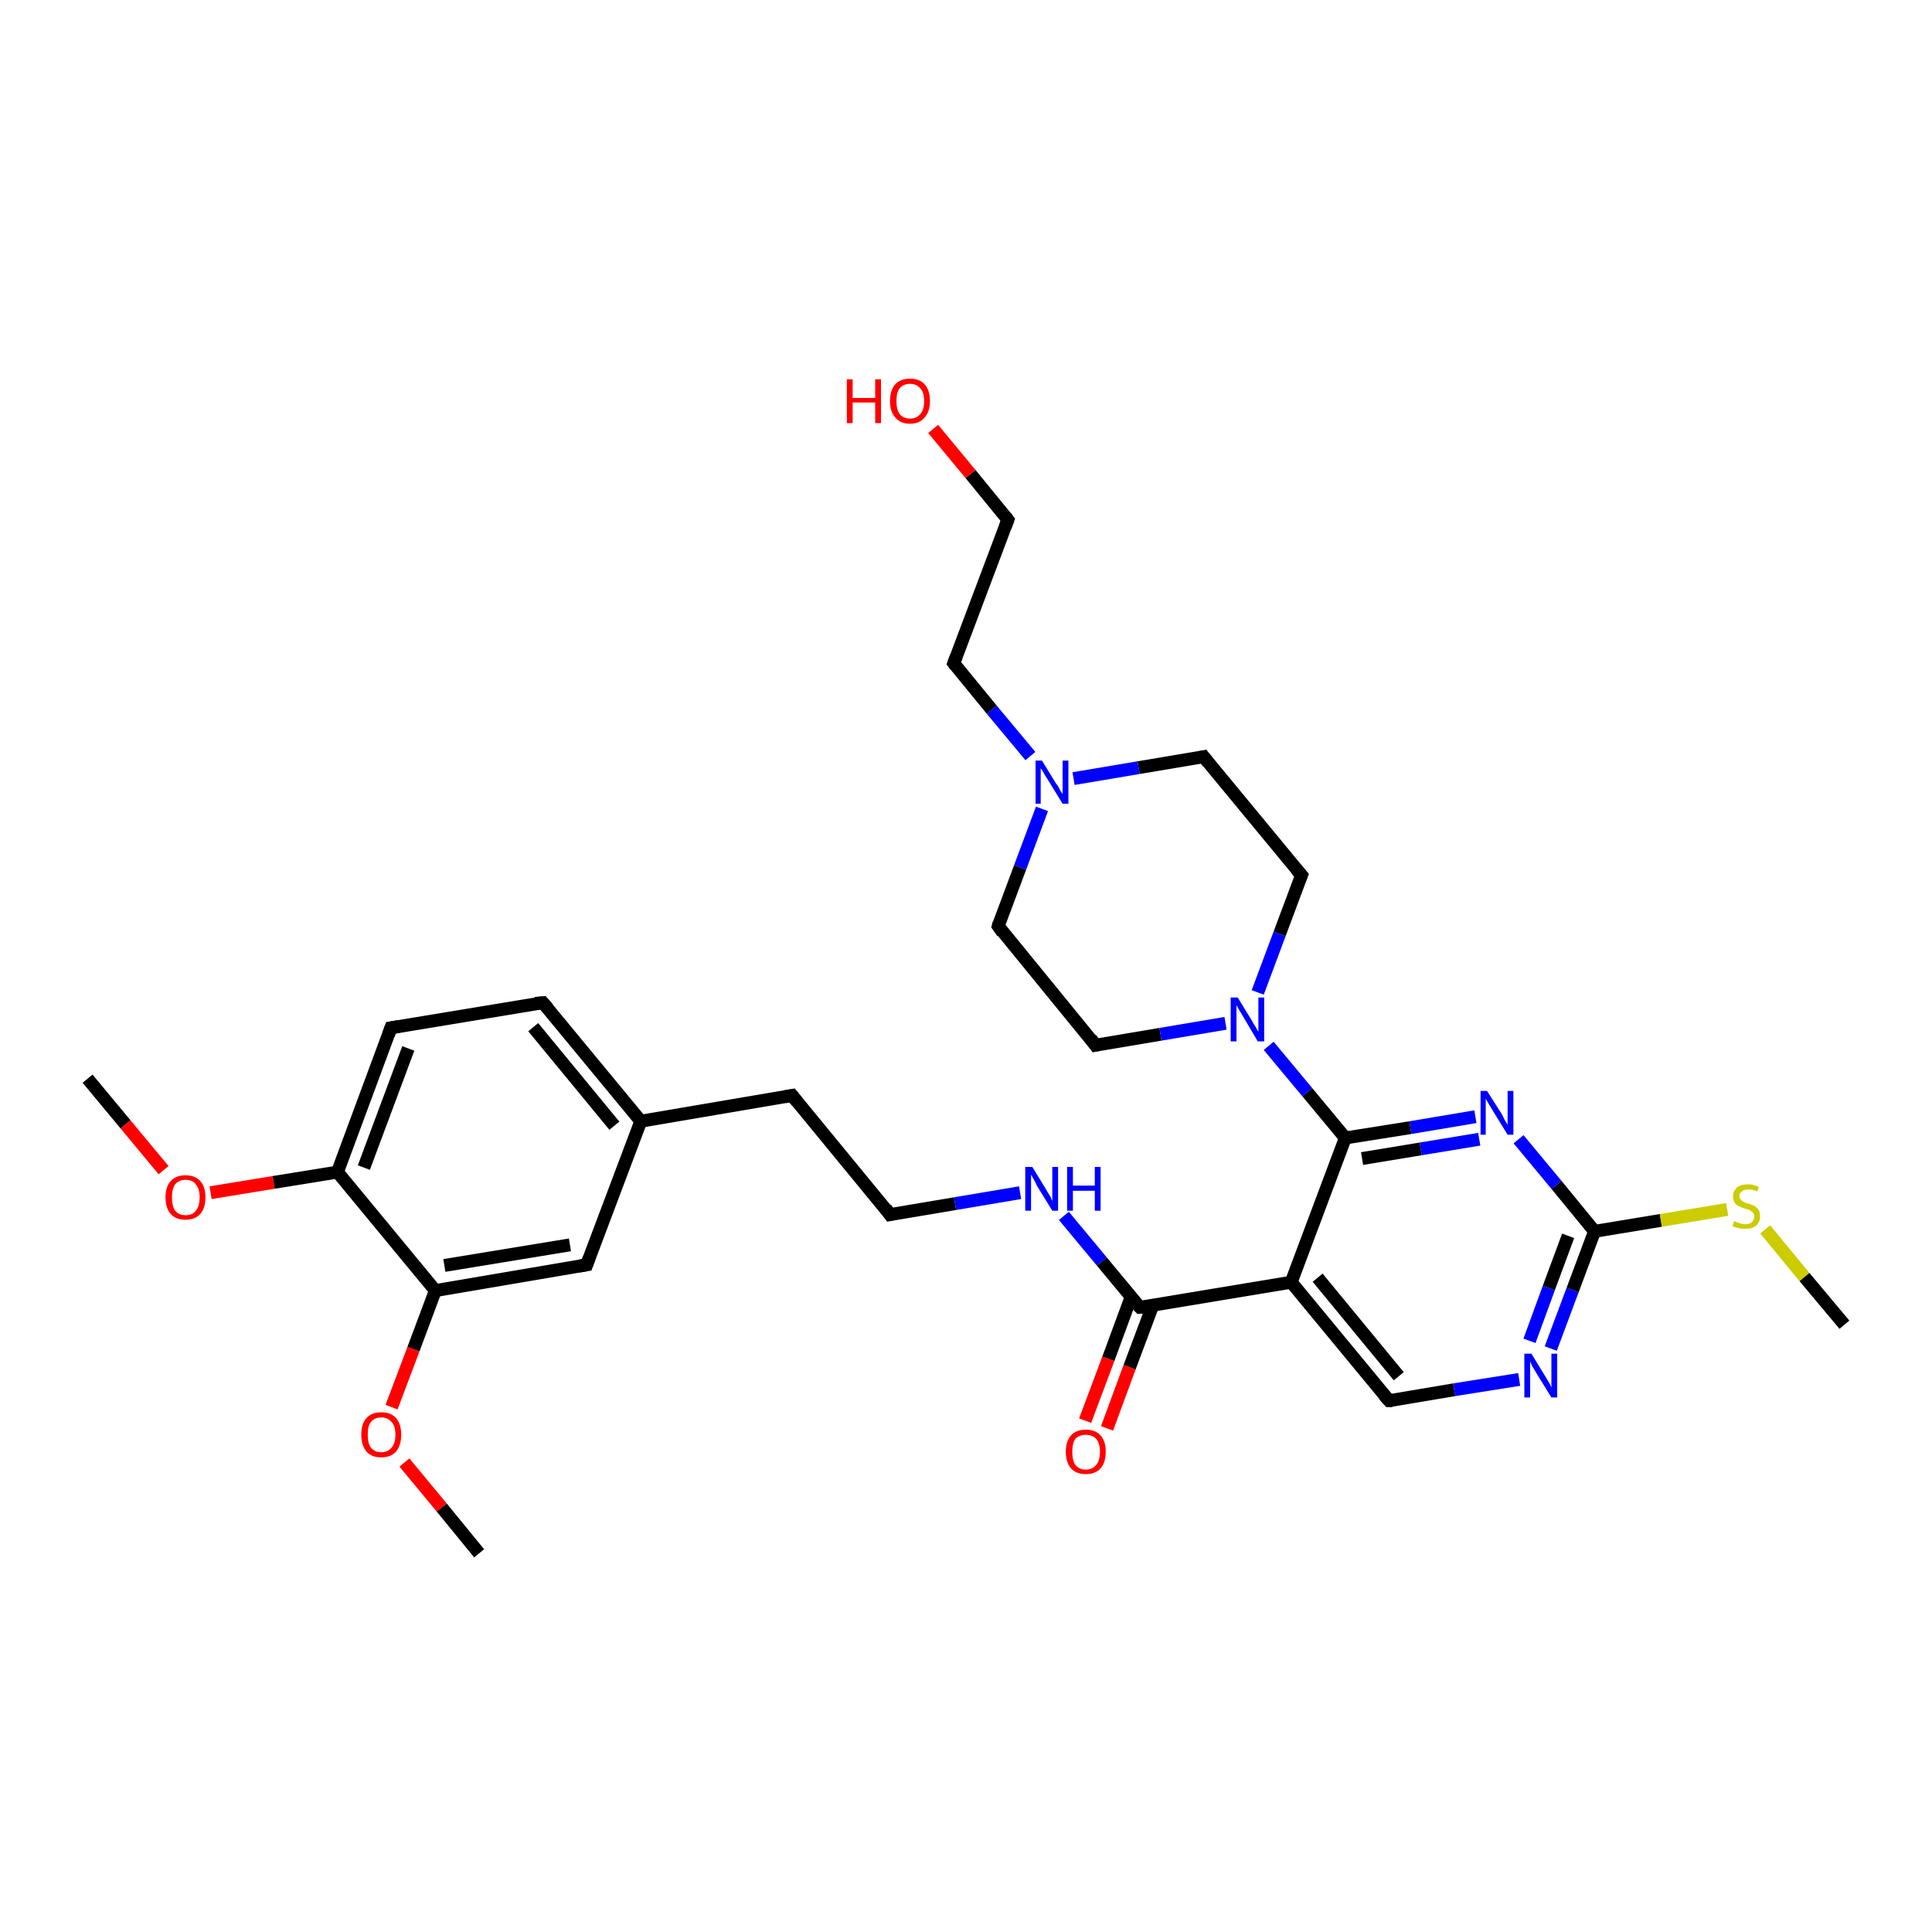 <?xml version='1.0' encoding='iso-8859-1'?>
<svg version='1.1' baseProfile='full'
              xmlns='http://www.w3.org/2000/svg'
                      xmlns:rdkit='http://www.rdkit.org/xml'
                      xmlns:xlink='http://www.w3.org/1999/xlink'
                  xml:space='preserve'
width='300px' height='300px' viewBox='0 0 300 300'>
<!-- END OF HEADER -->
<rect style='opacity:1.0;fill:#FFFFFF;stroke:none' width='300.0' height='300.0' x='0.0' y='0.0'> </rect>
<path class='bond-0 atom-0 atom-1' d='M 13.6,167.5 L 19.5,174.6' style='fill:none;fill-rule:evenodd;stroke:#000000;stroke-width:2.0px;stroke-linecap:butt;stroke-linejoin:miter;stroke-opacity:1' />
<path class='bond-0 atom-0 atom-1' d='M 19.5,174.6 L 25.4,181.7' style='fill:none;fill-rule:evenodd;stroke:#FF0000;stroke-width:2.0px;stroke-linecap:butt;stroke-linejoin:miter;stroke-opacity:1' />
<path class='bond-1 atom-1 atom-2' d='M 32.7,185.2 L 42.5,183.6' style='fill:none;fill-rule:evenodd;stroke:#FF0000;stroke-width:2.0px;stroke-linecap:butt;stroke-linejoin:miter;stroke-opacity:1' />
<path class='bond-1 atom-1 atom-2' d='M 42.5,183.6 L 52.4,182.0' style='fill:none;fill-rule:evenodd;stroke:#000000;stroke-width:2.0px;stroke-linecap:butt;stroke-linejoin:miter;stroke-opacity:1' />
<path class='bond-2 atom-2 atom-3' d='M 52.4,182.0 L 60.7,159.6' style='fill:none;fill-rule:evenodd;stroke:#000000;stroke-width:2.0px;stroke-linecap:butt;stroke-linejoin:miter;stroke-opacity:1' />
<path class='bond-2 atom-2 atom-3' d='M 56.5,181.3 L 63.4,162.8' style='fill:none;fill-rule:evenodd;stroke:#000000;stroke-width:2.0px;stroke-linecap:butt;stroke-linejoin:miter;stroke-opacity:1' />
<path class='bond-3 atom-3 atom-4' d='M 60.7,159.6 L 84.3,155.7' style='fill:none;fill-rule:evenodd;stroke:#000000;stroke-width:2.0px;stroke-linecap:butt;stroke-linejoin:miter;stroke-opacity:1' />
<path class='bond-4 atom-4 atom-5' d='M 84.3,155.7 L 99.5,174.1' style='fill:none;fill-rule:evenodd;stroke:#000000;stroke-width:2.0px;stroke-linecap:butt;stroke-linejoin:miter;stroke-opacity:1' />
<path class='bond-4 atom-4 atom-5' d='M 82.8,159.5 L 95.4,174.8' style='fill:none;fill-rule:evenodd;stroke:#000000;stroke-width:2.0px;stroke-linecap:butt;stroke-linejoin:miter;stroke-opacity:1' />
<path class='bond-5 atom-5 atom-6' d='M 99.5,174.1 L 123.0,170.1' style='fill:none;fill-rule:evenodd;stroke:#000000;stroke-width:2.0px;stroke-linecap:butt;stroke-linejoin:miter;stroke-opacity:1' />
<path class='bond-6 atom-6 atom-7' d='M 123.0,170.1 L 138.2,188.6' style='fill:none;fill-rule:evenodd;stroke:#000000;stroke-width:2.0px;stroke-linecap:butt;stroke-linejoin:miter;stroke-opacity:1' />
<path class='bond-7 atom-7 atom-8' d='M 138.2,188.6 L 148.3,186.9' style='fill:none;fill-rule:evenodd;stroke:#000000;stroke-width:2.0px;stroke-linecap:butt;stroke-linejoin:miter;stroke-opacity:1' />
<path class='bond-7 atom-7 atom-8' d='M 148.3,186.9 L 158.4,185.2' style='fill:none;fill-rule:evenodd;stroke:#0000FF;stroke-width:2.0px;stroke-linecap:butt;stroke-linejoin:miter;stroke-opacity:1' />
<path class='bond-8 atom-8 atom-9' d='M 165.2,188.8 L 171.1,195.9' style='fill:none;fill-rule:evenodd;stroke:#0000FF;stroke-width:2.0px;stroke-linecap:butt;stroke-linejoin:miter;stroke-opacity:1' />
<path class='bond-8 atom-8 atom-9' d='M 171.1,195.9 L 177.0,203.0' style='fill:none;fill-rule:evenodd;stroke:#000000;stroke-width:2.0px;stroke-linecap:butt;stroke-linejoin:miter;stroke-opacity:1' />
<path class='bond-9 atom-9 atom-10' d='M 175.6,201.5 L 172.1,211.0' style='fill:none;fill-rule:evenodd;stroke:#000000;stroke-width:2.0px;stroke-linecap:butt;stroke-linejoin:miter;stroke-opacity:1' />
<path class='bond-9 atom-9 atom-10' d='M 172.1,211.0 L 168.5,220.6' style='fill:none;fill-rule:evenodd;stroke:#FF0000;stroke-width:2.0px;stroke-linecap:butt;stroke-linejoin:miter;stroke-opacity:1' />
<path class='bond-9 atom-9 atom-10' d='M 179.0,202.7 L 175.4,212.3' style='fill:none;fill-rule:evenodd;stroke:#000000;stroke-width:2.0px;stroke-linecap:butt;stroke-linejoin:miter;stroke-opacity:1' />
<path class='bond-9 atom-9 atom-10' d='M 175.4,212.3 L 171.9,221.8' style='fill:none;fill-rule:evenodd;stroke:#FF0000;stroke-width:2.0px;stroke-linecap:butt;stroke-linejoin:miter;stroke-opacity:1' />
<path class='bond-10 atom-9 atom-11' d='M 177.0,203.0 L 200.5,199.1' style='fill:none;fill-rule:evenodd;stroke:#000000;stroke-width:2.0px;stroke-linecap:butt;stroke-linejoin:miter;stroke-opacity:1' />
<path class='bond-11 atom-11 atom-12' d='M 200.5,199.1 L 215.7,217.5' style='fill:none;fill-rule:evenodd;stroke:#000000;stroke-width:2.0px;stroke-linecap:butt;stroke-linejoin:miter;stroke-opacity:1' />
<path class='bond-11 atom-11 atom-12' d='M 204.6,198.4 L 217.2,213.7' style='fill:none;fill-rule:evenodd;stroke:#000000;stroke-width:2.0px;stroke-linecap:butt;stroke-linejoin:miter;stroke-opacity:1' />
<path class='bond-12 atom-12 atom-13' d='M 215.7,217.5 L 225.8,215.8' style='fill:none;fill-rule:evenodd;stroke:#000000;stroke-width:2.0px;stroke-linecap:butt;stroke-linejoin:miter;stroke-opacity:1' />
<path class='bond-12 atom-12 atom-13' d='M 225.8,215.8 L 235.9,214.2' style='fill:none;fill-rule:evenodd;stroke:#0000FF;stroke-width:2.0px;stroke-linecap:butt;stroke-linejoin:miter;stroke-opacity:1' />
<path class='bond-13 atom-13 atom-14' d='M 240.8,209.4 L 244.2,200.3' style='fill:none;fill-rule:evenodd;stroke:#0000FF;stroke-width:2.0px;stroke-linecap:butt;stroke-linejoin:miter;stroke-opacity:1' />
<path class='bond-13 atom-13 atom-14' d='M 244.2,200.3 L 247.6,191.2' style='fill:none;fill-rule:evenodd;stroke:#000000;stroke-width:2.0px;stroke-linecap:butt;stroke-linejoin:miter;stroke-opacity:1' />
<path class='bond-13 atom-13 atom-14' d='M 237.5,208.2 L 240.5,200.0' style='fill:none;fill-rule:evenodd;stroke:#0000FF;stroke-width:2.0px;stroke-linecap:butt;stroke-linejoin:miter;stroke-opacity:1' />
<path class='bond-13 atom-13 atom-14' d='M 240.5,200.0 L 243.5,191.9' style='fill:none;fill-rule:evenodd;stroke:#000000;stroke-width:2.0px;stroke-linecap:butt;stroke-linejoin:miter;stroke-opacity:1' />
<path class='bond-14 atom-14 atom-15' d='M 247.6,191.2 L 257.9,189.5' style='fill:none;fill-rule:evenodd;stroke:#000000;stroke-width:2.0px;stroke-linecap:butt;stroke-linejoin:miter;stroke-opacity:1' />
<path class='bond-14 atom-14 atom-15' d='M 257.9,189.5 L 268.2,187.8' style='fill:none;fill-rule:evenodd;stroke:#CCCC00;stroke-width:2.0px;stroke-linecap:butt;stroke-linejoin:miter;stroke-opacity:1' />
<path class='bond-15 atom-15 atom-16' d='M 274.1,190.9 L 280.2,198.3' style='fill:none;fill-rule:evenodd;stroke:#CCCC00;stroke-width:2.0px;stroke-linecap:butt;stroke-linejoin:miter;stroke-opacity:1' />
<path class='bond-15 atom-15 atom-16' d='M 280.2,198.3 L 286.4,205.7' style='fill:none;fill-rule:evenodd;stroke:#000000;stroke-width:2.0px;stroke-linecap:butt;stroke-linejoin:miter;stroke-opacity:1' />
<path class='bond-16 atom-14 atom-17' d='M 247.6,191.2 L 241.7,184.0' style='fill:none;fill-rule:evenodd;stroke:#000000;stroke-width:2.0px;stroke-linecap:butt;stroke-linejoin:miter;stroke-opacity:1' />
<path class='bond-16 atom-14 atom-17' d='M 241.7,184.0 L 235.8,176.9' style='fill:none;fill-rule:evenodd;stroke:#0000FF;stroke-width:2.0px;stroke-linecap:butt;stroke-linejoin:miter;stroke-opacity:1' />
<path class='bond-17 atom-17 atom-18' d='M 229.1,173.4 L 219.0,175.1' style='fill:none;fill-rule:evenodd;stroke:#0000FF;stroke-width:2.0px;stroke-linecap:butt;stroke-linejoin:miter;stroke-opacity:1' />
<path class='bond-17 atom-17 atom-18' d='M 219.0,175.1 L 208.9,176.7' style='fill:none;fill-rule:evenodd;stroke:#000000;stroke-width:2.0px;stroke-linecap:butt;stroke-linejoin:miter;stroke-opacity:1' />
<path class='bond-17 atom-17 atom-18' d='M 229.7,176.9 L 220.6,178.4' style='fill:none;fill-rule:evenodd;stroke:#0000FF;stroke-width:2.0px;stroke-linecap:butt;stroke-linejoin:miter;stroke-opacity:1' />
<path class='bond-17 atom-17 atom-18' d='M 220.6,178.4 L 211.5,179.9' style='fill:none;fill-rule:evenodd;stroke:#000000;stroke-width:2.0px;stroke-linecap:butt;stroke-linejoin:miter;stroke-opacity:1' />
<path class='bond-18 atom-18 atom-19' d='M 208.9,176.7 L 203.0,169.6' style='fill:none;fill-rule:evenodd;stroke:#000000;stroke-width:2.0px;stroke-linecap:butt;stroke-linejoin:miter;stroke-opacity:1' />
<path class='bond-18 atom-18 atom-19' d='M 203.0,169.6 L 197.0,162.4' style='fill:none;fill-rule:evenodd;stroke:#0000FF;stroke-width:2.0px;stroke-linecap:butt;stroke-linejoin:miter;stroke-opacity:1' />
<path class='bond-19 atom-19 atom-20' d='M 195.3,154.1 L 198.7,145.0' style='fill:none;fill-rule:evenodd;stroke:#0000FF;stroke-width:2.0px;stroke-linecap:butt;stroke-linejoin:miter;stroke-opacity:1' />
<path class='bond-19 atom-19 atom-20' d='M 198.7,145.0 L 202.1,135.9' style='fill:none;fill-rule:evenodd;stroke:#000000;stroke-width:2.0px;stroke-linecap:butt;stroke-linejoin:miter;stroke-opacity:1' />
<path class='bond-20 atom-20 atom-21' d='M 202.1,135.9 L 186.9,117.5' style='fill:none;fill-rule:evenodd;stroke:#000000;stroke-width:2.0px;stroke-linecap:butt;stroke-linejoin:miter;stroke-opacity:1' />
<path class='bond-21 atom-21 atom-22' d='M 186.9,117.5 L 176.8,119.2' style='fill:none;fill-rule:evenodd;stroke:#000000;stroke-width:2.0px;stroke-linecap:butt;stroke-linejoin:miter;stroke-opacity:1' />
<path class='bond-21 atom-21 atom-22' d='M 176.8,119.2 L 166.7,120.9' style='fill:none;fill-rule:evenodd;stroke:#0000FF;stroke-width:2.0px;stroke-linecap:butt;stroke-linejoin:miter;stroke-opacity:1' />
<path class='bond-22 atom-22 atom-23' d='M 160.0,117.4 L 154.0,110.2' style='fill:none;fill-rule:evenodd;stroke:#0000FF;stroke-width:2.0px;stroke-linecap:butt;stroke-linejoin:miter;stroke-opacity:1' />
<path class='bond-22 atom-22 atom-23' d='M 154.0,110.2 L 148.1,103.0' style='fill:none;fill-rule:evenodd;stroke:#000000;stroke-width:2.0px;stroke-linecap:butt;stroke-linejoin:miter;stroke-opacity:1' />
<path class='bond-23 atom-23 atom-24' d='M 148.1,103.0 L 156.5,80.7' style='fill:none;fill-rule:evenodd;stroke:#000000;stroke-width:2.0px;stroke-linecap:butt;stroke-linejoin:miter;stroke-opacity:1' />
<path class='bond-24 atom-24 atom-25' d='M 156.5,80.7 L 150.7,73.6' style='fill:none;fill-rule:evenodd;stroke:#000000;stroke-width:2.0px;stroke-linecap:butt;stroke-linejoin:miter;stroke-opacity:1' />
<path class='bond-24 atom-24 atom-25' d='M 150.7,73.6 L 144.9,66.6' style='fill:none;fill-rule:evenodd;stroke:#FF0000;stroke-width:2.0px;stroke-linecap:butt;stroke-linejoin:miter;stroke-opacity:1' />
<path class='bond-25 atom-22 atom-26' d='M 161.8,125.6 L 158.4,134.7' style='fill:none;fill-rule:evenodd;stroke:#0000FF;stroke-width:2.0px;stroke-linecap:butt;stroke-linejoin:miter;stroke-opacity:1' />
<path class='bond-25 atom-22 atom-26' d='M 158.4,134.7 L 155.0,143.8' style='fill:none;fill-rule:evenodd;stroke:#000000;stroke-width:2.0px;stroke-linecap:butt;stroke-linejoin:miter;stroke-opacity:1' />
<path class='bond-26 atom-26 atom-27' d='M 155.0,143.8 L 170.1,162.3' style='fill:none;fill-rule:evenodd;stroke:#000000;stroke-width:2.0px;stroke-linecap:butt;stroke-linejoin:miter;stroke-opacity:1' />
<path class='bond-27 atom-5 atom-28' d='M 99.5,174.1 L 91.1,196.4' style='fill:none;fill-rule:evenodd;stroke:#000000;stroke-width:2.0px;stroke-linecap:butt;stroke-linejoin:miter;stroke-opacity:1' />
<path class='bond-28 atom-28 atom-29' d='M 91.1,196.4 L 67.6,200.4' style='fill:none;fill-rule:evenodd;stroke:#000000;stroke-width:2.0px;stroke-linecap:butt;stroke-linejoin:miter;stroke-opacity:1' />
<path class='bond-28 atom-28 atom-29' d='M 88.5,193.3 L 69.0,196.5' style='fill:none;fill-rule:evenodd;stroke:#000000;stroke-width:2.0px;stroke-linecap:butt;stroke-linejoin:miter;stroke-opacity:1' />
<path class='bond-29 atom-29 atom-30' d='M 67.6,200.4 L 64.2,209.5' style='fill:none;fill-rule:evenodd;stroke:#000000;stroke-width:2.0px;stroke-linecap:butt;stroke-linejoin:miter;stroke-opacity:1' />
<path class='bond-29 atom-29 atom-30' d='M 64.2,209.5 L 60.8,218.5' style='fill:none;fill-rule:evenodd;stroke:#FF0000;stroke-width:2.0px;stroke-linecap:butt;stroke-linejoin:miter;stroke-opacity:1' />
<path class='bond-30 atom-30 atom-31' d='M 62.8,227.1 L 68.6,234.1' style='fill:none;fill-rule:evenodd;stroke:#FF0000;stroke-width:2.0px;stroke-linecap:butt;stroke-linejoin:miter;stroke-opacity:1' />
<path class='bond-30 atom-30 atom-31' d='M 68.6,234.1 L 74.4,241.2' style='fill:none;fill-rule:evenodd;stroke:#000000;stroke-width:2.0px;stroke-linecap:butt;stroke-linejoin:miter;stroke-opacity:1' />
<path class='bond-31 atom-29 atom-2' d='M 67.6,200.4 L 52.4,182.0' style='fill:none;fill-rule:evenodd;stroke:#000000;stroke-width:2.0px;stroke-linecap:butt;stroke-linejoin:miter;stroke-opacity:1' />
<path class='bond-32 atom-18 atom-11' d='M 208.9,176.7 L 200.5,199.1' style='fill:none;fill-rule:evenodd;stroke:#000000;stroke-width:2.0px;stroke-linecap:butt;stroke-linejoin:miter;stroke-opacity:1' />
<path class='bond-33 atom-27 atom-19' d='M 170.1,162.3 L 180.2,160.6' style='fill:none;fill-rule:evenodd;stroke:#000000;stroke-width:2.0px;stroke-linecap:butt;stroke-linejoin:miter;stroke-opacity:1' />
<path class='bond-33 atom-27 atom-19' d='M 180.2,160.6 L 190.3,158.9' style='fill:none;fill-rule:evenodd;stroke:#0000FF;stroke-width:2.0px;stroke-linecap:butt;stroke-linejoin:miter;stroke-opacity:1' />
<path d='M 60.3,160.7 L 60.7,159.6 L 61.9,159.4' style='fill:none;stroke:#000000;stroke-width:2.0px;stroke-linecap:butt;stroke-linejoin:miter;stroke-opacity:1;' />
<path d='M 83.1,155.8 L 84.3,155.7 L 85.1,156.6' style='fill:none;stroke:#000000;stroke-width:2.0px;stroke-linecap:butt;stroke-linejoin:miter;stroke-opacity:1;' />
<path d='M 121.9,170.3 L 123.0,170.1 L 123.8,171.1' style='fill:none;stroke:#000000;stroke-width:2.0px;stroke-linecap:butt;stroke-linejoin:miter;stroke-opacity:1;' />
<path d='M 137.5,187.6 L 138.2,188.6 L 138.7,188.5' style='fill:none;stroke:#000000;stroke-width:2.0px;stroke-linecap:butt;stroke-linejoin:miter;stroke-opacity:1;' />
<path d='M 176.7,202.7 L 177.0,203.0 L 178.1,202.9' style='fill:none;stroke:#000000;stroke-width:2.0px;stroke-linecap:butt;stroke-linejoin:miter;stroke-opacity:1;' />
<path d='M 214.9,216.6 L 215.7,217.5 L 216.2,217.5' style='fill:none;stroke:#000000;stroke-width:2.0px;stroke-linecap:butt;stroke-linejoin:miter;stroke-opacity:1;' />
<path d='M 201.9,136.4 L 202.1,135.9 L 201.3,135.0' style='fill:none;stroke:#000000;stroke-width:2.0px;stroke-linecap:butt;stroke-linejoin:miter;stroke-opacity:1;' />
<path d='M 187.6,118.4 L 186.9,117.5 L 186.4,117.6' style='fill:none;stroke:#000000;stroke-width:2.0px;stroke-linecap:butt;stroke-linejoin:miter;stroke-opacity:1;' />
<path d='M 148.4,103.4 L 148.1,103.0 L 148.5,101.9' style='fill:none;stroke:#000000;stroke-width:2.0px;stroke-linecap:butt;stroke-linejoin:miter;stroke-opacity:1;' />
<path d='M 156.1,81.8 L 156.5,80.7 L 156.2,80.3' style='fill:none;stroke:#000000;stroke-width:2.0px;stroke-linecap:butt;stroke-linejoin:miter;stroke-opacity:1;' />
<path d='M 155.1,143.4 L 155.0,143.8 L 155.7,144.8' style='fill:none;stroke:#000000;stroke-width:2.0px;stroke-linecap:butt;stroke-linejoin:miter;stroke-opacity:1;' />
<path d='M 169.4,161.3 L 170.1,162.3 L 170.6,162.2' style='fill:none;stroke:#000000;stroke-width:2.0px;stroke-linecap:butt;stroke-linejoin:miter;stroke-opacity:1;' />
<path d='M 91.5,195.3 L 91.1,196.4 L 89.9,196.6' style='fill:none;stroke:#000000;stroke-width:2.0px;stroke-linecap:butt;stroke-linejoin:miter;stroke-opacity:1;' />
<path class='atom-1' d='M 25.7 185.9
Q 25.7 184.3, 26.5 183.4
Q 27.3 182.5, 28.8 182.5
Q 30.3 182.5, 31.1 183.4
Q 31.9 184.3, 31.9 185.9
Q 31.9 187.6, 31.1 188.5
Q 30.3 189.4, 28.8 189.4
Q 27.3 189.4, 26.5 188.5
Q 25.7 187.6, 25.7 185.9
M 28.8 188.7
Q 29.9 188.7, 30.4 188.0
Q 31.0 187.3, 31.0 185.9
Q 31.0 184.6, 30.4 183.9
Q 29.9 183.2, 28.8 183.2
Q 27.8 183.2, 27.2 183.9
Q 26.7 184.6, 26.7 185.9
Q 26.7 187.3, 27.2 188.0
Q 27.8 188.7, 28.8 188.7
' fill='#FF0000'/>
<path class='atom-8' d='M 160.3 181.2
L 162.5 184.8
Q 162.7 185.2, 163.1 185.8
Q 163.4 186.5, 163.4 186.5
L 163.4 181.2
L 164.3 181.2
L 164.3 188.0
L 163.4 188.0
L 161.0 184.1
Q 160.8 183.6, 160.5 183.1
Q 160.2 182.6, 160.1 182.4
L 160.1 188.0
L 159.2 188.0
L 159.2 181.2
L 160.3 181.2
' fill='#0000FF'/>
<path class='atom-8' d='M 165.7 181.2
L 166.6 181.2
L 166.6 184.1
L 170.0 184.1
L 170.0 181.2
L 170.9 181.2
L 170.9 188.0
L 170.0 188.0
L 170.0 184.9
L 166.6 184.9
L 166.6 188.0
L 165.7 188.0
L 165.7 181.2
' fill='#0000FF'/>
<path class='atom-10' d='M 165.5 225.4
Q 165.5 223.8, 166.3 222.9
Q 167.1 222.0, 168.6 222.0
Q 170.1 222.0, 170.9 222.9
Q 171.7 223.8, 171.7 225.4
Q 171.7 227.1, 170.9 228.0
Q 170.1 228.9, 168.6 228.9
Q 167.1 228.9, 166.3 228.0
Q 165.5 227.1, 165.5 225.4
M 168.6 228.2
Q 169.6 228.2, 170.2 227.5
Q 170.8 226.8, 170.8 225.4
Q 170.8 224.1, 170.2 223.4
Q 169.6 222.8, 168.6 222.8
Q 167.6 222.8, 167.0 223.4
Q 166.5 224.1, 166.5 225.4
Q 166.5 226.8, 167.0 227.5
Q 167.6 228.2, 168.6 228.2
' fill='#FF0000'/>
<path class='atom-13' d='M 237.8 210.2
L 240.0 213.8
Q 240.2 214.1, 240.6 214.8
Q 240.9 215.4, 240.9 215.5
L 240.9 210.2
L 241.8 210.2
L 241.8 217.0
L 240.9 217.0
L 238.5 213.1
Q 238.2 212.6, 237.9 212.1
Q 237.7 211.6, 237.6 211.4
L 237.6 217.0
L 236.7 217.0
L 236.7 210.2
L 237.8 210.2
' fill='#0000FF'/>
<path class='atom-15' d='M 269.3 189.6
Q 269.3 189.6, 269.7 189.8
Q 270.0 189.9, 270.3 190.0
Q 270.7 190.1, 271.0 190.1
Q 271.7 190.1, 272.0 189.8
Q 272.4 189.4, 272.4 188.9
Q 272.4 188.5, 272.2 188.3
Q 272.0 188.1, 271.7 187.9
Q 271.5 187.8, 271.0 187.7
Q 270.4 187.5, 270.0 187.3
Q 269.7 187.2, 269.4 186.8
Q 269.1 186.4, 269.1 185.8
Q 269.1 185.0, 269.7 184.4
Q 270.3 183.9, 271.5 183.9
Q 272.2 183.9, 273.1 184.3
L 272.9 185.0
Q 272.1 184.7, 271.5 184.7
Q 270.8 184.7, 270.5 185.0
Q 270.1 185.2, 270.1 185.7
Q 270.1 186.1, 270.3 186.3
Q 270.5 186.5, 270.7 186.6
Q 271.0 186.8, 271.5 186.9
Q 272.1 187.1, 272.5 187.3
Q 272.8 187.5, 273.1 187.9
Q 273.3 188.2, 273.3 188.9
Q 273.3 189.8, 272.7 190.3
Q 272.1 190.8, 271.1 190.8
Q 270.4 190.8, 270.0 190.7
Q 269.5 190.6, 269.0 190.4
L 269.3 189.6
' fill='#CCCC00'/>
<path class='atom-17' d='M 230.9 169.4
L 233.2 173.0
Q 233.4 173.4, 233.7 174.0
Q 234.1 174.6, 234.1 174.7
L 234.1 169.4
L 235.0 169.4
L 235.0 176.2
L 234.1 176.2
L 231.7 172.3
Q 231.4 171.8, 231.1 171.3
Q 230.8 170.8, 230.7 170.6
L 230.7 176.2
L 229.9 176.2
L 229.9 169.4
L 230.9 169.4
' fill='#0000FF'/>
<path class='atom-19' d='M 192.2 154.9
L 194.4 158.5
Q 194.6 158.9, 195.0 159.5
Q 195.3 160.1, 195.4 160.2
L 195.4 154.9
L 196.3 154.9
L 196.3 161.7
L 195.3 161.7
L 193.0 157.8
Q 192.7 157.3, 192.4 156.8
Q 192.1 156.3, 192.0 156.1
L 192.0 161.7
L 191.1 161.7
L 191.1 154.9
L 192.2 154.9
' fill='#0000FF'/>
<path class='atom-22' d='M 161.8 118.1
L 164.0 121.7
Q 164.3 122.0, 164.6 122.7
Q 165.0 123.3, 165.0 123.3
L 165.0 118.1
L 165.9 118.1
L 165.9 124.8
L 165.0 124.8
L 162.6 120.9
Q 162.3 120.5, 162.0 119.9
Q 161.7 119.4, 161.6 119.3
L 161.6 124.8
L 160.8 124.8
L 160.8 118.1
L 161.8 118.1
' fill='#0000FF'/>
<path class='atom-25' d='M 131.5 58.9
L 132.4 58.9
L 132.4 61.8
L 135.9 61.8
L 135.9 58.9
L 136.8 58.9
L 136.8 65.7
L 135.9 65.7
L 135.9 62.5
L 132.4 62.5
L 132.4 65.7
L 131.5 65.7
L 131.5 58.9
' fill='#FF0000'/>
<path class='atom-25' d='M 138.2 62.3
Q 138.2 60.6, 139.0 59.7
Q 139.8 58.8, 141.3 58.8
Q 142.8 58.8, 143.6 59.7
Q 144.4 60.6, 144.4 62.3
Q 144.4 63.9, 143.6 64.8
Q 142.8 65.8, 141.3 65.8
Q 139.8 65.8, 139.0 64.8
Q 138.2 63.9, 138.2 62.3
M 141.3 65.0
Q 142.3 65.0, 142.9 64.3
Q 143.5 63.6, 143.5 62.3
Q 143.5 60.9, 142.9 60.3
Q 142.3 59.6, 141.3 59.6
Q 140.3 59.6, 139.7 60.3
Q 139.2 60.9, 139.2 62.3
Q 139.2 63.6, 139.7 64.3
Q 140.3 65.0, 141.3 65.0
' fill='#FF0000'/>
<path class='atom-30' d='M 56.1 222.8
Q 56.1 221.1, 56.9 220.2
Q 57.7 219.3, 59.2 219.3
Q 60.7 219.3, 61.5 220.2
Q 62.3 221.1, 62.3 222.8
Q 62.3 224.4, 61.5 225.4
Q 60.7 226.3, 59.2 226.3
Q 57.7 226.3, 56.9 225.4
Q 56.1 224.4, 56.1 222.8
M 59.2 225.5
Q 60.2 225.5, 60.8 224.8
Q 61.4 224.1, 61.4 222.8
Q 61.4 221.4, 60.8 220.8
Q 60.2 220.1, 59.2 220.1
Q 58.2 220.1, 57.6 220.8
Q 57.1 221.4, 57.1 222.8
Q 57.1 224.1, 57.6 224.8
Q 58.2 225.5, 59.2 225.5
' fill='#FF0000'/>
</svg>
